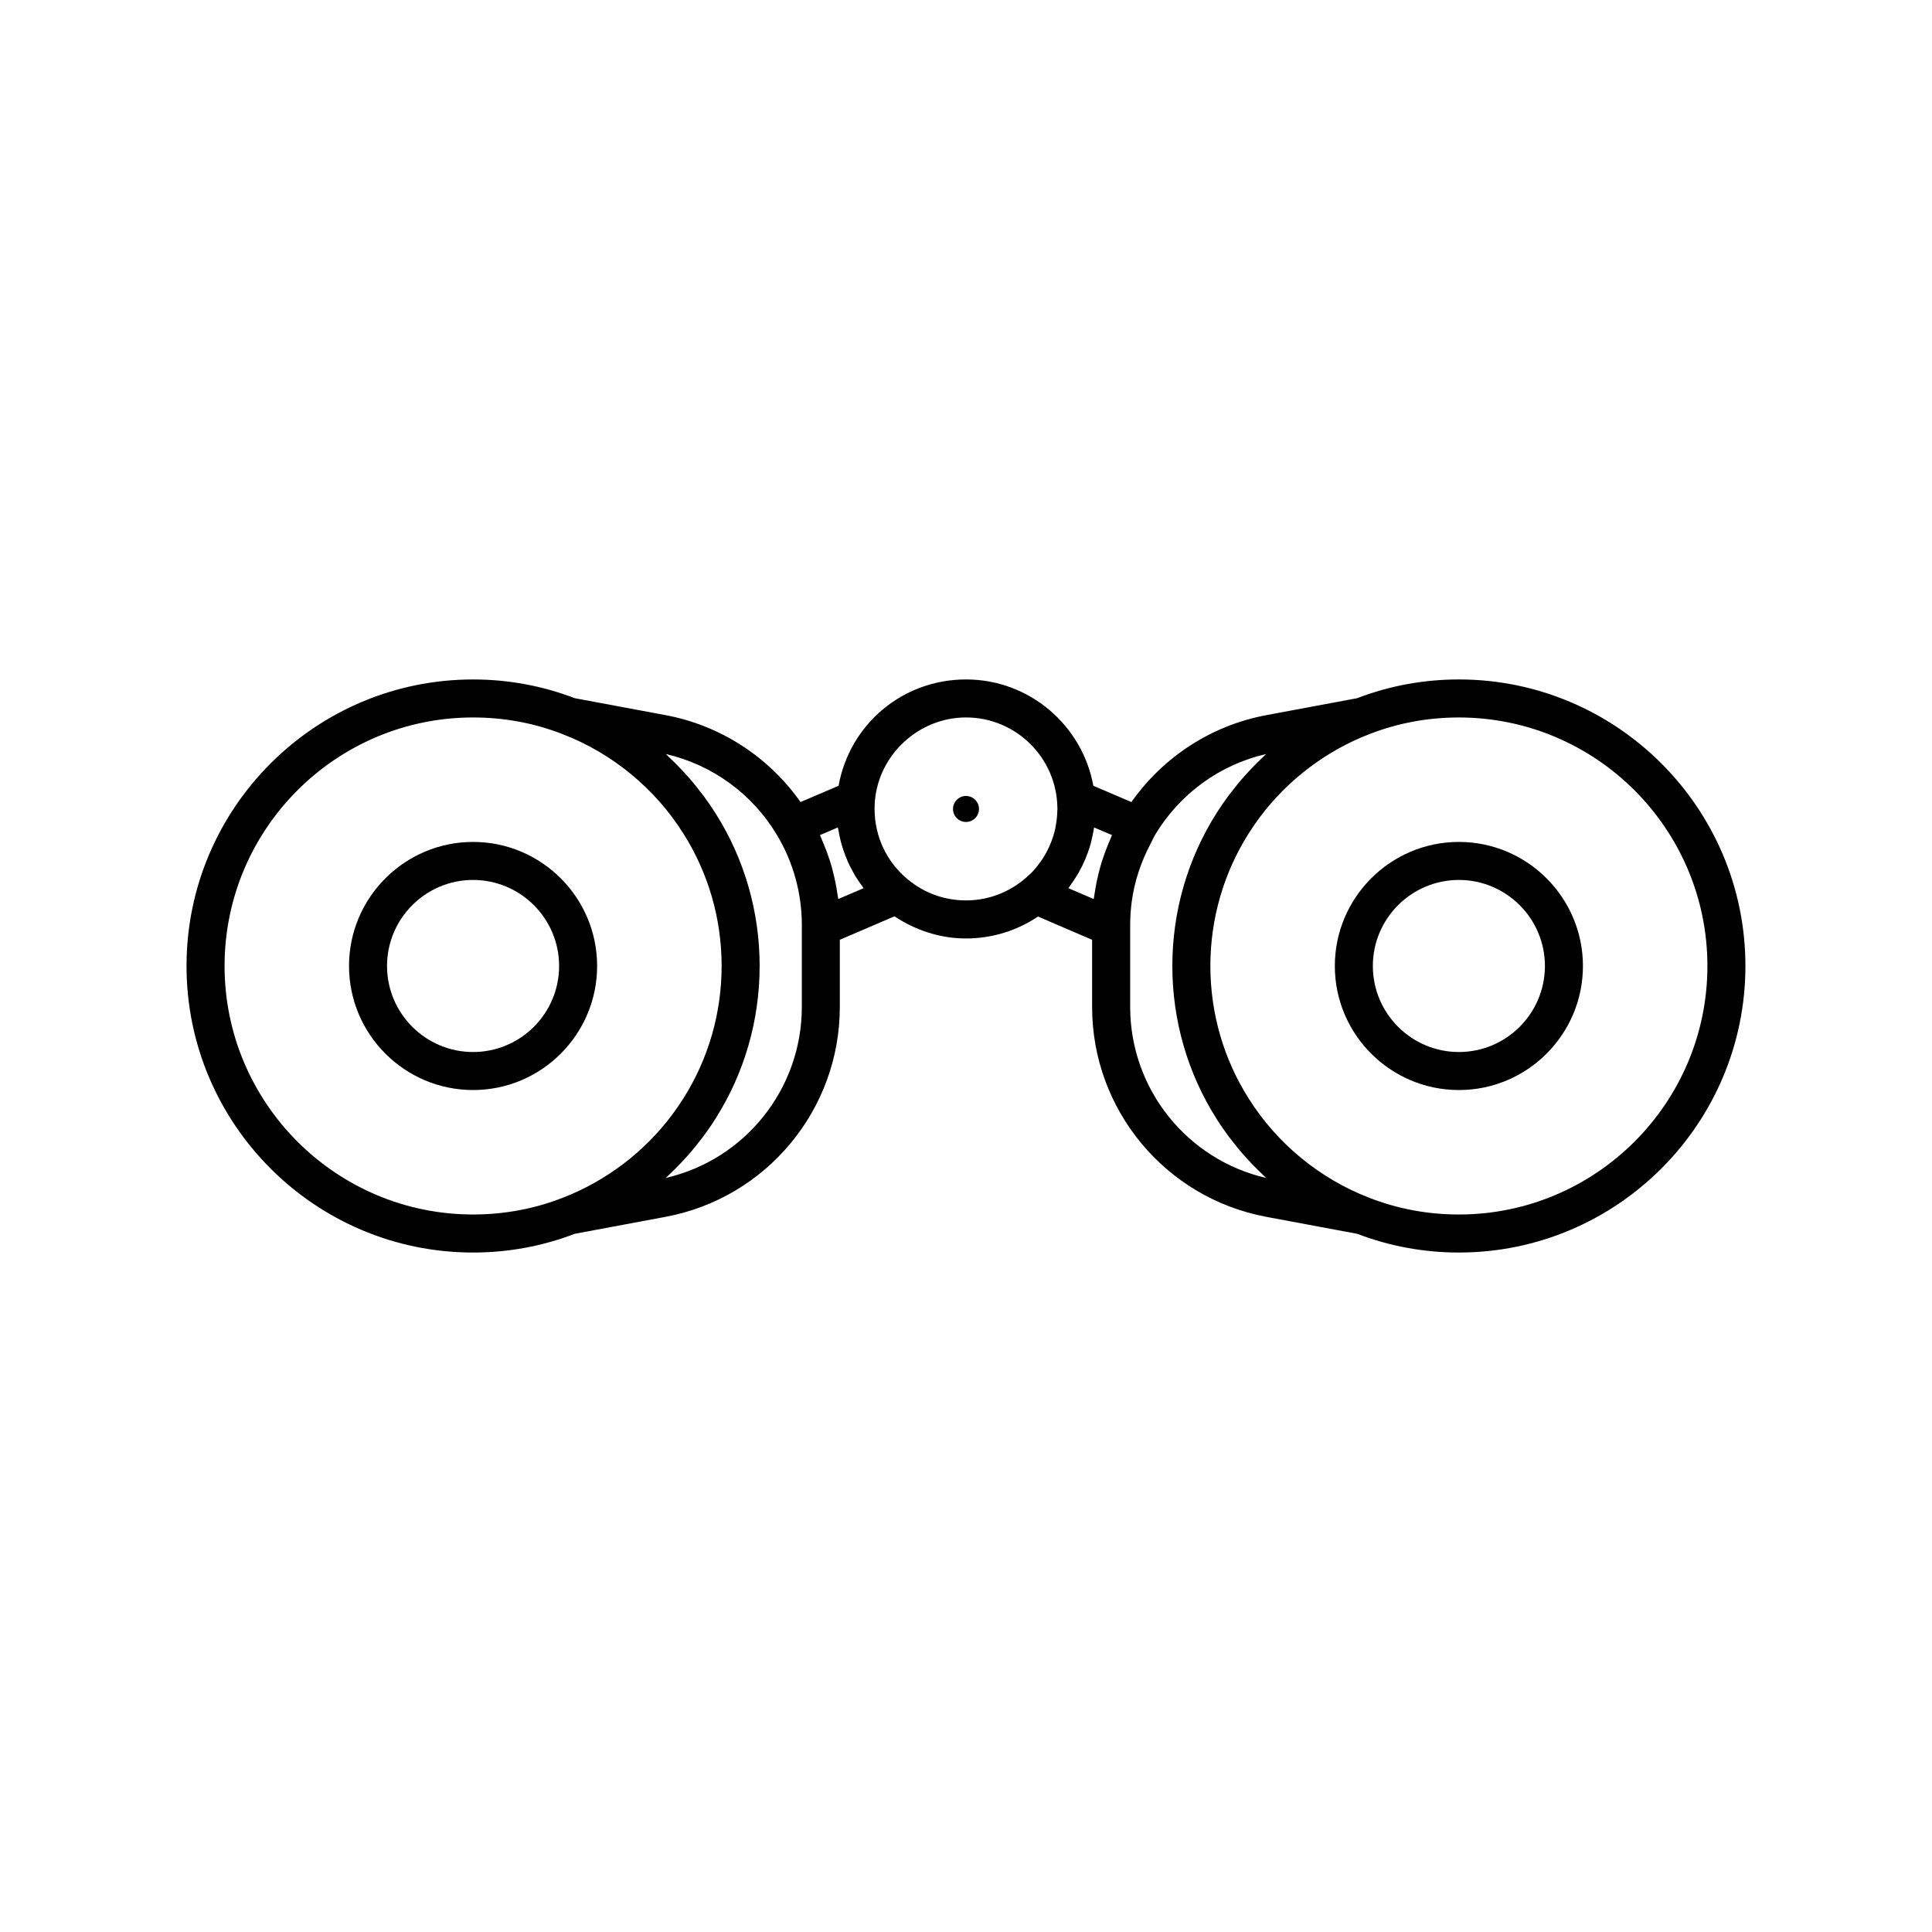 <?xml version="1.0" encoding="UTF-8"?>
<!-- Uploaded to: ICON Repo, www.iconrepo.com, Generator: ICON Repo Mixer Tools -->
<svg fill="#000000" width="800px" height="800px" version="1.1" viewBox="144 144 512 512" xmlns="http://www.w3.org/2000/svg">
 <g>
  <path d="m269.37 367.12c-18.125 0-32.875 14.75-32.875 32.875s14.75 32.875 32.875 32.875c18.125 0.004 32.875-14.746 32.875-32.871s-14.75-32.879-32.875-32.879zm0 55.676c-12.57 0-22.801-10.23-22.801-22.801 0-12.57 10.23-22.801 22.801-22.801 12.57 0.004 22.801 10.234 22.801 22.805s-10.23 22.797-22.801 22.797z"/>
  <path d="m400 354.94c-1.902 0-3.445 1.543-3.445 3.445 0 1.902 1.543 3.445 3.445 3.445s3.445-1.543 3.445-3.445c0-1.902-1.543-3.445-3.445-3.445z"/>
  <path d="m530.62 367.12c-18.125 0-32.875 14.75-32.875 32.875s14.75 32.875 32.875 32.875c18.125 0.004 32.875-14.746 32.875-32.871s-14.75-32.879-32.875-32.879zm0 55.676c-12.57 0-22.801-10.23-22.801-22.801 0-12.57 10.23-22.801 22.801-22.801 12.57 0.004 22.801 10.234 22.801 22.805s-10.23 22.797-22.801 22.797z"/>
  <path d="m530.62 324.06c-9.355 0-18.414 1.691-26.941 4.965l-24.035 4.488c-14.551 2.703-27.348 11.039-35.809 23.039l-10.09-4.312c-2.906-16-16.914-28.18-33.742-28.18-16.832 0-30.836 11.895-33.773 28.184l-10.078 4.309c-8.465-12.004-21.262-20.336-35.801-23.039l-24.047-4.488c-8.543-3.273-17.59-4.961-26.934-4.961-41.871-0.004-75.938 34.062-75.938 75.934s34.066 75.934 75.934 75.934c9.355 0 18.414-1.691 26.941-4.965l24.039-4.488c26.773-4.988 46.215-28.387 46.215-55.629v-17.801l14.48-6.219c5.602 3.734 12.18 5.871 18.957 5.871 7.059 0 13.621-2.144 19.082-5.809l14.34 6.16v17.801c0 27.242 19.438 50.641 46.215 55.629l24.047 4.488c8.543 3.273 17.59 4.961 26.934 4.961 41.875 0 75.938-34.066 75.938-75.934 0-41.871-34.062-75.938-75.934-75.938zm-237.39 137.32c-7.539 2.965-15.562 4.473-23.855 4.473-36.316 0-65.863-29.547-65.863-65.859 0-36.316 29.543-65.859 65.859-65.859 8.297 0 16.32 1.504 23.883 4.481 13.074 5.062 24.375 14.391 31.844 26.281 6.629 10.465 10.141 22.598 10.141 35.098 0 12.496-3.508 24.629-10.148 35.113-0.934 1.484-1.926 2.93-2.973 4.328-7.344 9.809-17.43 17.504-28.887 21.945zm63.262-71.656v21.121c0 21.727-15.035 40.473-36.035 45.316 0.34-0.309 0.652-0.645 0.988-0.961 0.52-0.488 1.023-0.984 1.527-1.484 0.855-0.852 1.688-1.727 2.5-2.617 0.469-0.516 0.941-1.023 1.395-1.551 0.84-0.973 1.645-1.977 2.434-2.996 0.371-0.477 0.758-0.938 1.117-1.426 1.117-1.512 2.191-3.059 3.191-4.652 7.652-12.07 11.703-26.07 11.703-40.48s-4.051-28.414-11.695-40.469c-1.004-1.598-2.078-3.144-3.195-4.656-0.363-0.492-0.754-0.957-1.125-1.441-0.785-1.012-1.582-2.008-2.418-2.977-0.461-0.535-0.938-1.051-1.41-1.57-0.812-0.891-1.641-1.762-2.492-2.609-0.5-0.5-1.004-0.992-1.52-1.48-0.336-0.316-0.656-0.656-0.996-0.969 12.336 2.844 23.016 10.621 29.512 21.578 4.269 7.164 6.523 15.375 6.523 23.738zm9.656-7.469c-0.02-0.16-0.055-0.312-0.078-0.473-0.031-0.25-0.086-0.5-0.121-0.75-0.312-2.16-0.746-4.297-1.305-6.402-0.059-0.223-0.102-0.449-0.164-0.672-0.598-2.141-1.344-4.234-2.191-6.289-0.16-0.391-0.316-0.781-0.488-1.168-0.172-0.395-0.316-0.801-0.5-1.195l4.738-2.023c0.047 0.34 0.152 0.664 0.211 1 0.156 0.898 0.332 1.789 0.559 2.668 0.129 0.504 0.273 0.996 0.426 1.492 0.258 0.848 0.551 1.684 0.875 2.508 0.184 0.473 0.367 0.941 0.574 1.402 0.379 0.852 0.805 1.676 1.254 2.492 0.215 0.395 0.414 0.797 0.648 1.184 0.582 0.969 1.227 1.902 1.906 2.812 0.129 0.176 0.23 0.367 0.363 0.539zm58.051-23.344c-0.027 1.254-0.16 2.481-0.371 3.68-0.059 0.324-0.094 0.652-0.164 0.973-0.285 1.293-0.684 2.539-1.164 3.742-0.113 0.289-0.227 0.578-0.352 0.859-0.539 1.211-1.164 2.375-1.887 3.473-0.141 0.215-0.297 0.422-0.445 0.637-0.781 1.109-1.633 2.172-2.59 3.137-0.125 0.125-0.266 0.23-0.391 0.352-4.367 4.223-10.285 6.852-16.824 6.852-5.629 0-10.902-1.871-15.266-5.426-5.703-4.606-8.973-11.465-8.973-18.82 0-0.746 0.031-1.465 0.086-2.184 1.121-12.367 11.727-22.055 24.152-22.055 13.23 0 23.984 10.66 24.207 23.84 0 0.137 0.016 0.266 0.016 0.402-0.004 0.184-0.031 0.359-0.035 0.539zm13.996 7.59c-0.168 0.383-0.324 0.77-0.484 1.16-0.848 2.059-1.598 4.156-2.195 6.301-0.062 0.219-0.105 0.445-0.164 0.664-0.559 2.106-0.996 4.246-1.309 6.406-0.035 0.25-0.09 0.5-0.121 0.75-0.02 0.156-0.059 0.312-0.078 0.473l-6.707-2.879c0.164-0.211 0.293-0.449 0.453-0.668 0.562-0.758 1.09-1.543 1.59-2.348 0.219-0.352 0.441-0.699 0.645-1.059 1.328-2.332 2.387-4.832 3.144-7.461 0.059-0.203 0.102-0.406 0.156-0.609 0.316-1.184 0.566-2.391 0.758-3.621 0.016-0.109 0.055-0.219 0.07-0.328l4.738 2.023c-0.18 0.391-0.324 0.797-0.496 1.195zm5.312 44.344v-21.707c0-2.09 0.141-4.172 0.418-6.231 0.727-5.379 2.481-10.559 5.019-15.371 0.375-0.707 0.676-1.449 1.086-2.137 0-0.004 0.004-0.008 0.004-0.008 6.488-10.945 17.164-18.727 29.504-21.57-0.34 0.309-0.652 0.645-0.988 0.961-0.52 0.488-1.027 0.984-1.527 1.484-0.855 0.852-1.688 1.727-2.5 2.617-0.469 0.516-0.941 1.023-1.395 1.551-0.84 0.973-1.641 1.973-2.43 2.988-0.371 0.48-0.762 0.945-1.121 1.434-1.117 1.512-2.191 3.055-3.191 4.648-7.652 12.074-11.703 26.074-11.703 40.488 0 14.41 4.051 28.414 11.695 40.469 1.004 1.605 2.086 3.156 3.207 4.676 0.34 0.461 0.707 0.898 1.059 1.352 0.809 1.043 1.633 2.07 2.492 3.07 0.445 0.516 0.91 1.016 1.367 1.523 0.82 0.898 1.656 1.781 2.519 2.641 0.5 0.5 1 0.988 1.516 1.473 0.34 0.32 0.656 0.66 1 0.973-20.996-4.852-36.031-23.598-36.031-45.324zm87.117 55.008c-8.297 0-16.32-1.504-23.883-4.481-13.074-5.062-24.375-14.391-31.844-26.281-6.629-10.469-10.137-22.602-10.137-35.098s3.508-24.629 10.148-35.113c0.934-1.484 1.926-2.93 2.973-4.328 7.34-9.809 17.426-17.504 28.883-21.945 7.539-2.965 15.562-4.473 23.855-4.473 36.32 0 65.863 29.543 65.863 65.859 0 36.312-29.543 65.859-65.859 65.859z"/>
 </g>
</svg>
